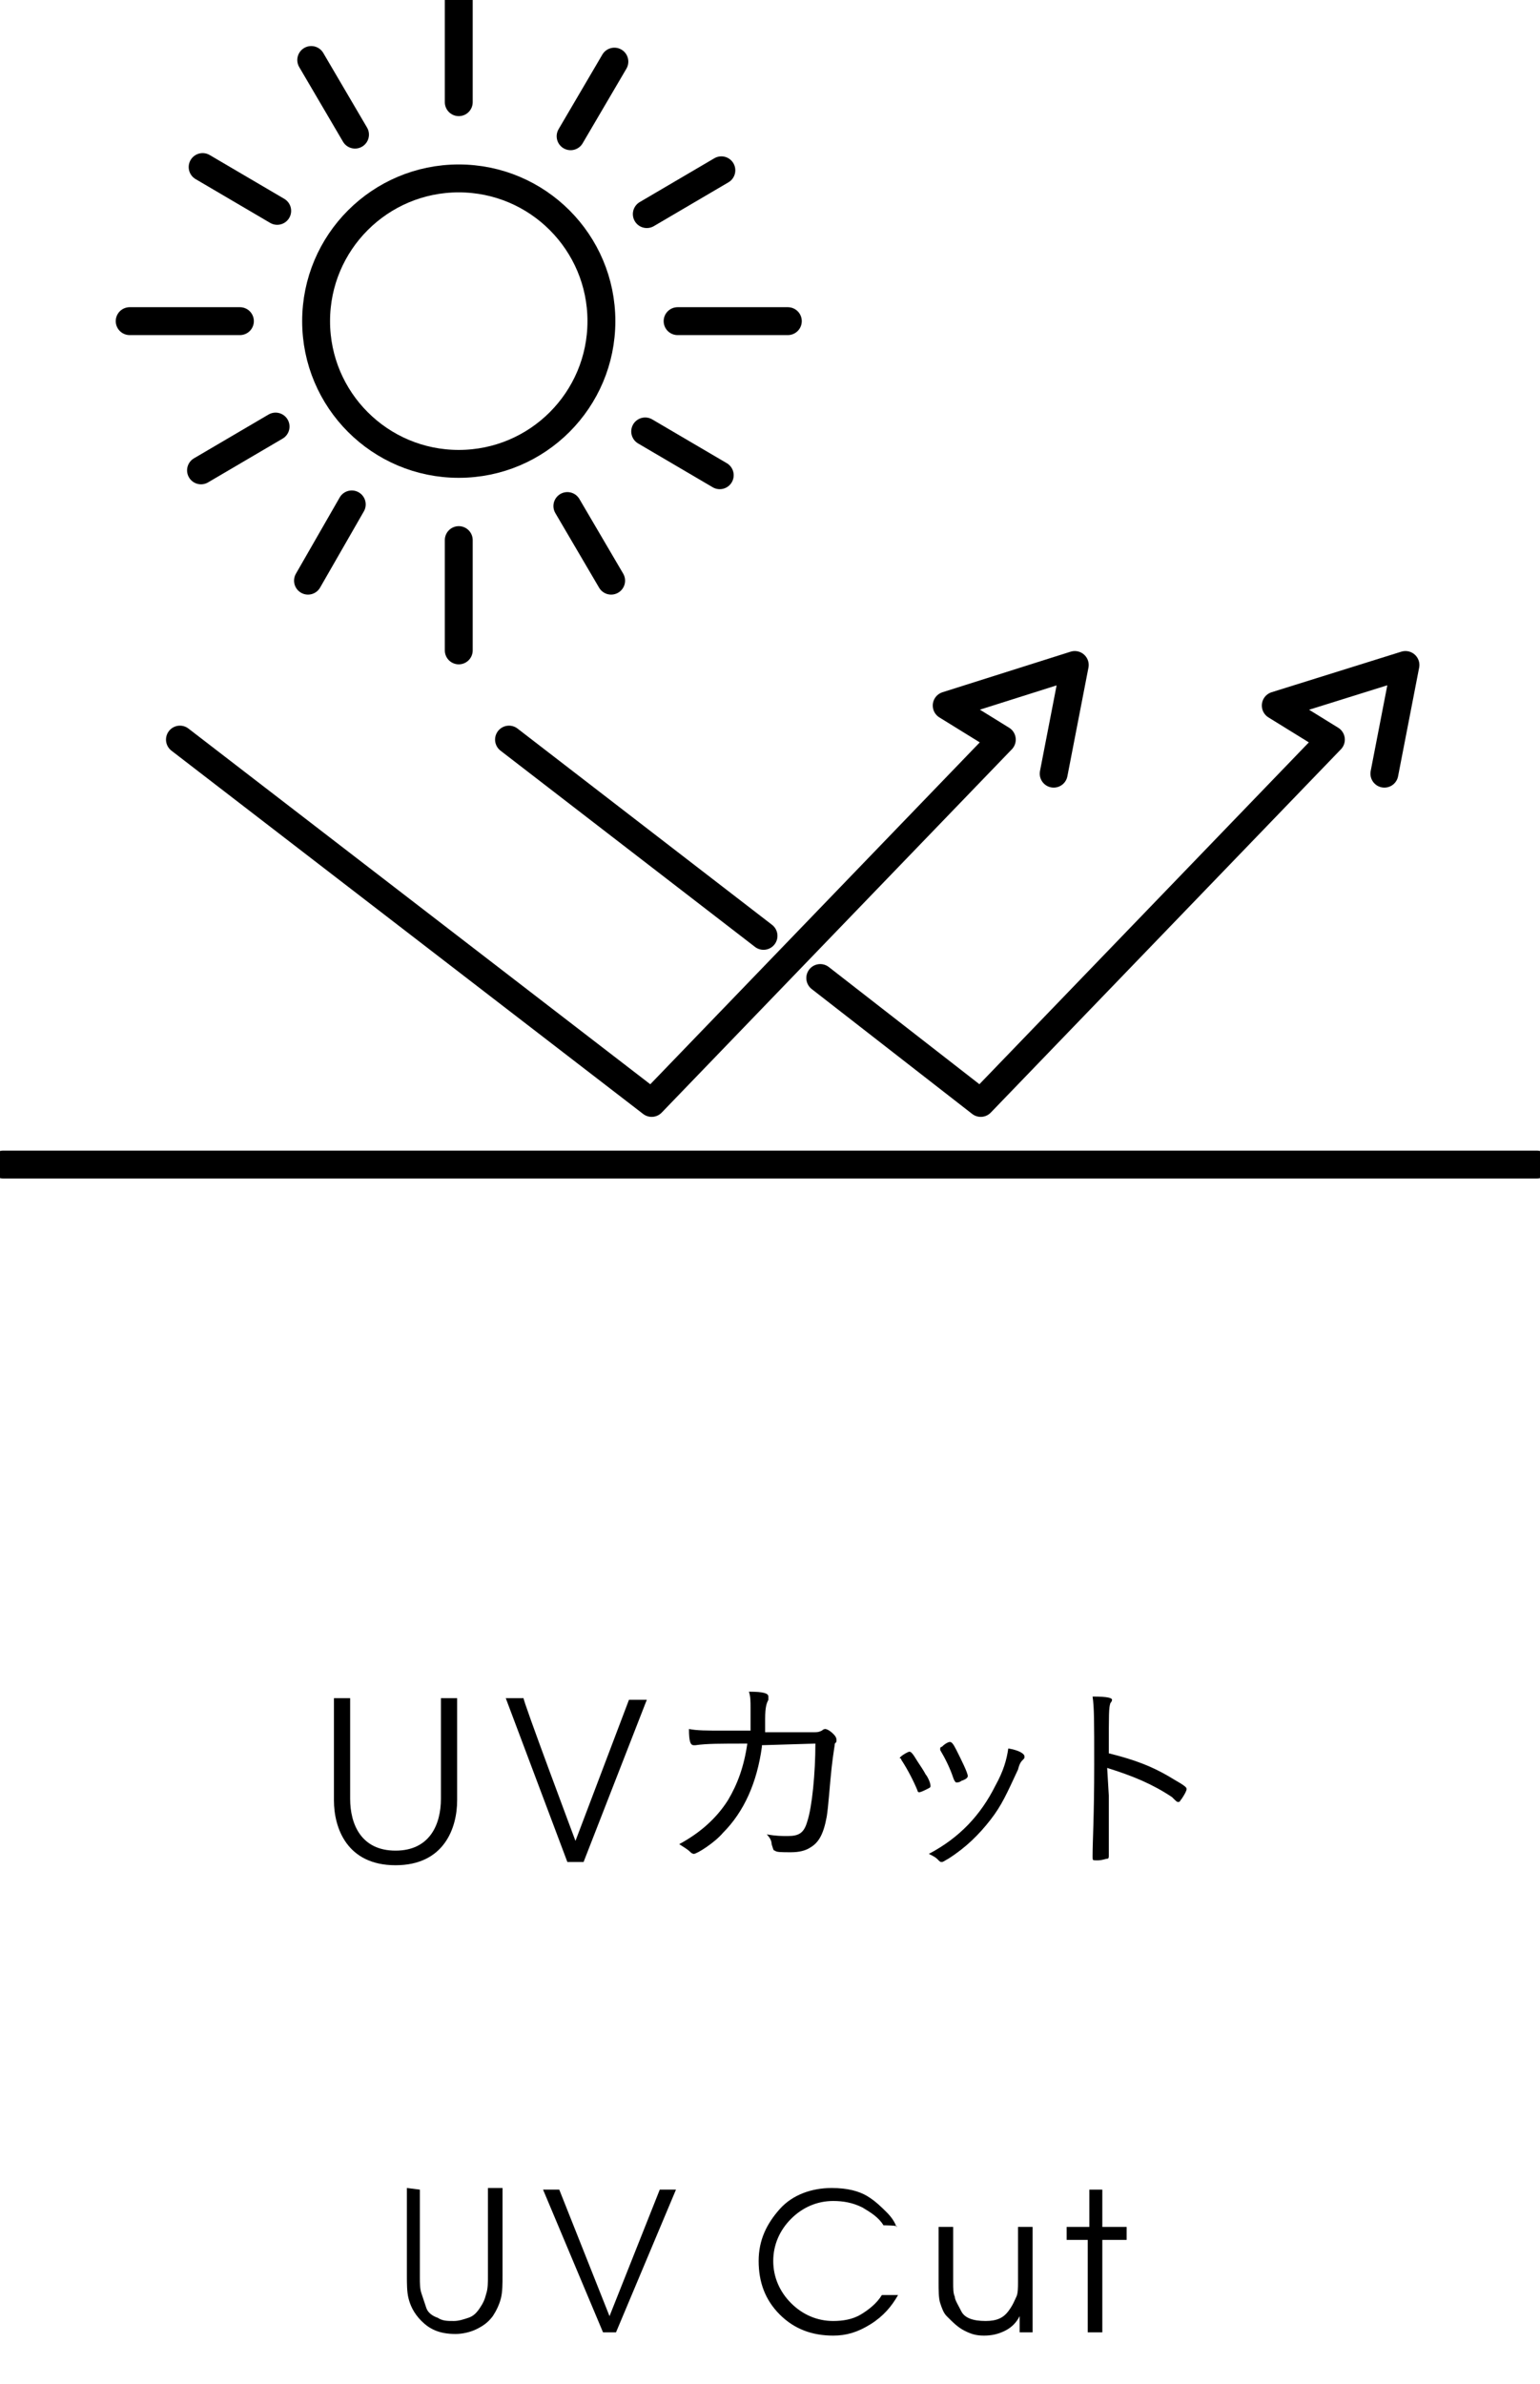 <?xml version="1.0" encoding="utf-8"?>
<!-- Generator: Adobe Illustrator 27.5.0, SVG Export Plug-In . SVG Version: 6.00 Build 0)  -->
<svg version="1.1" id="_レイヤー_2" xmlns="http://www.w3.org/2000/svg" xmlns:xlink="http://www.w3.org/1999/xlink" x="0px"
	 y="0px" viewBox="0 0 95 147" style="enable-background:new 0 0 95 147;" xml:space="preserve">
<style type="text/css">
	
		.st0{clip-path:url(#SVGID_00000012443654062912915040000013398840922011402657_);fill:none;stroke:#000000;stroke-width:1.72;stroke-linecap:round;stroke-linejoin:round;}
	.st1{clip-path:url(#SVGID_00000012443654062912915040000013398840922011402657_);}
	
		.st2{clip-path:url(#SVGID_00000012443654062912915040000013398840922011402657_);fill:none;stroke:#000000;stroke-width:1.72;stroke-miterlimit:10;}
</style>
<g id="text_credit">
	<g>
		<defs>
			<rect id="SVGID_1_" width="95" height="147"/>
		</defs>
		<clipPath id="SVGID_00000075138429916626141350000001241503797929822654_">
			<use xlink:href="#SVGID_1_"  style="overflow:visible;"/>
		</clipPath>
		
			<line style="clip-path:url(#SVGID_00000075138429916626141350000001241503797929822654_);fill:none;stroke:#000000;stroke-width:1.72;stroke-linecap:round;stroke-linejoin:round;" x1="94.8" y1="71.8" x2="0.2" y2="71.8"/>
		<g style="clip-path:url(#SVGID_00000075138429916626141350000001241503797929822654_);">
			<path d="M25.9,135v5.4c0,0.4,0,0.7,0.1,1s0.2,0.6,0.3,0.9s0.4,0.5,0.7,0.6c0.3,0.2,0.6,0.2,1,0.2c0.3,0,0.6-0.1,0.9-0.2
				c0.3-0.1,0.5-0.3,0.7-0.6c0.2-0.3,0.3-0.5,0.4-0.9c0.1-0.3,0.1-0.7,0.1-1.1v-5.4H31v5.4c0,0.5,0,1-0.1,1.4s-0.3,0.8-0.5,1.1
				c-0.3,0.4-0.6,0.6-1,0.8s-0.9,0.3-1.3,0.3c-1,0-1.6-0.3-2.1-0.8s-0.7-1-0.8-1.4s-0.1-0.9-0.1-1.4v-5.4L25.9,135L25.9,135z"/>
			<path d="M33.5,135h1l3.1,7.8l3.1-7.8h1l-3.7,8.8h-0.8L33.5,135L33.5,135z"/>
			<path d="M54.5,137.2c-0.3-0.5-0.8-0.8-1.3-1.1c-0.6-0.3-1.2-0.4-1.8-0.4c-1,0-1.9,0.4-2.6,1.1s-1.1,1.6-1.1,2.6
				c0,1,0.4,1.9,1.1,2.6c0.7,0.7,1.6,1.1,2.6,1.1c0.6,0,1.2-0.1,1.7-0.4s1-0.7,1.3-1.2h1c-0.4,0.7-0.9,1.3-1.7,1.8s-1.5,0.7-2.3,0.7
				c-1.3,0-2.4-0.4-3.3-1.3s-1.3-2-1.3-3.3s0.5-2.3,1.3-3.2s2-1.3,3.2-1.3c1,0,1.7,0.2,2.2,0.5c0.5,0.3,0.9,0.7,1.2,1
				c0.3,0.3,0.5,0.6,0.6,0.9C55.5,137.2,54.5,137.2,54.5,137.2z"/>
			<path d="M63.7,143.8h-0.8v-1c-0.2,0.4-0.5,0.7-0.9,0.9c-0.4,0.2-0.8,0.3-1.3,0.3c-0.5,0-0.8-0.1-1.2-0.3s-0.7-0.5-1.1-0.9
				c-0.2-0.2-0.3-0.5-0.4-0.8c-0.1-0.3-0.1-0.8-0.1-1.3v-3.4h0.9v3.4c0,0.4,0,0.7,0.1,0.9c0,0.2,0.2,0.5,0.4,0.9
				c0.2,0.4,0.7,0.6,1.5,0.6c0.7,0,1.1-0.2,1.4-0.6c0.3-0.4,0.4-0.7,0.5-0.9s0.1-0.6,0.1-0.9v-3.4h0.9L63.7,143.8L63.7,143.8z"/>
			<path d="M67.2,138.1h-1.4v-0.8h1.4V135H68v2.3h1.5v0.8H68v5.7h-0.9V138.1z"/>
			<path d="M20.6,111v-6.3h1v6.2c0,1.6,0.7,3.2,2.8,3.2s2.8-1.6,2.8-3.2v-6.2h1v6.3c0,1.7-0.8,4-3.8,4S20.6,112.7,20.6,111z"/>
			<path d="M35.5,113.5L35.5,113.5l3.3-8.7h1.1L36,114.8H35l-3.8-10.1h1.1C32.2,104.7,35.5,113.5,35.5,113.5z"/>
			<path d="M47,107.6c0,0,0,0,0,0.1c-0.3,2.2-1.1,4-2.4,5.3c-0.5,0.6-1.6,1.3-1.8,1.3c0,0-0.1,0-0.2-0.1c-0.2-0.2-0.4-0.3-0.7-0.5
				c1.3-0.7,2.3-1.6,3-2.7c0.6-1,1-2.1,1.2-3.5c-1.7,0-2.5,0-3.2,0.1c0,0-0.1,0-0.1,0c-0.2,0-0.3-0.2-0.3-1c0.5,0.1,1.1,0.1,2.2,0.1
				h1.6c0-0.5,0-1,0-1.4s0-0.7-0.1-1c0.9,0,1.2,0.1,1.2,0.3c0,0,0,0.1,0,0.2c-0.1,0.2-0.2,0.4-0.2,1.2c0,0.3,0,0.6,0,0.8
				c2.4,0,3,0,3,0c0.2,0,0.3,0,0.5-0.1c0.1-0.1,0.2-0.1,0.2-0.1c0.1,0,0.3,0.1,0.5,0.3c0.2,0.2,0.2,0.3,0.2,0.4c0,0.1,0,0.1-0.1,0.2
				c0,0.1-0.1,0.6-0.2,1.5c-0.1,0.9-0.2,2.4-0.3,3c-0.2,1.1-0.5,1.6-1,1.9c-0.3,0.2-0.7,0.3-1.2,0.3c-0.6,0-0.9,0-1-0.1
				c-0.1,0-0.1-0.1-0.2-0.4c0-0.2-0.1-0.4-0.3-0.6c0.6,0.1,0.9,0.1,1.3,0.1c0.7,0,1-0.2,1.2-0.9c0.3-0.9,0.5-3,0.5-4.8L47,107.6
				L47,107.6z"/>
			<path d="M57.4,110.1c0,0.1,0,0.1-0.2,0.2c-0.2,0.1-0.4,0.2-0.5,0.2c-0.1,0-0.1-0.1-0.1-0.1c-0.2-0.5-0.6-1.3-1-1.9
				c0-0.1-0.1-0.1-0.1-0.1c0-0.1,0.5-0.4,0.6-0.4c0.1,0,0.2,0.1,0.5,0.6c0.2,0.3,0.4,0.6,0.5,0.8C57.2,109.5,57.4,109.9,57.4,110.1
				C57.4,110,57.4,110.1,57.4,110.1L57.4,110.1z M63.2,108.3c0,0.1,0,0.1-0.1,0.2c-0.1,0.1-0.2,0.2-0.3,0.6c-0.7,1.5-1,2.2-1.7,3.1
				c-0.7,0.9-1.5,1.7-2.6,2.4c-0.2,0.1-0.3,0.2-0.4,0.2s-0.1,0-0.3-0.2c-0.1-0.1-0.3-0.2-0.5-0.3c1.9-1,3.2-2.4,4.1-4.2
				c0.5-0.9,0.7-1.6,0.8-2.3C62.8,107.9,63.2,108.1,63.2,108.3L63.2,108.3z M58.6,107.4c0.1,0,0.2,0.1,0.4,0.5
				c0.3,0.6,0.7,1.4,0.7,1.6c0,0.1-0.1,0.2-0.4,0.3c-0.1,0.1-0.3,0.1-0.3,0.1s-0.1,0-0.2-0.3c-0.2-0.6-0.5-1.2-0.8-1.7
				c0-0.1,0-0.1,0-0.1c0,0,0-0.1,0.1-0.1C58.3,107.5,58.5,107.4,58.6,107.4L58.6,107.4z"/>
			<path d="M68.4,110.7c0,2.2,0,3.1,0,3.6v0.1c0,0.1,0,0.2-0.1,0.2c-0.1,0-0.3,0.1-0.6,0.1c-0.3,0-0.3,0-0.3-0.2v-0.1
				c0-0.9,0.1-2.4,0.1-5.6c0-2.7,0-3.5-0.1-4.2c1,0,1.2,0.1,1.2,0.2c0,0,0,0.1-0.1,0.2c-0.1,0.3-0.1,0.6-0.1,3.1
				c1.6,0.4,2.7,0.8,4,1.6c0.7,0.4,0.8,0.5,0.8,0.6c0,0.1-0.1,0.3-0.3,0.6c-0.1,0.1-0.1,0.2-0.2,0.2s-0.1,0-0.4-0.3
				c-1.2-0.8-2.4-1.3-4-1.8L68.4,110.7L68.4,110.7z"/>
		</g>
		
			<polyline style="clip-path:url(#SVGID_00000075138429916626141350000001241503797929822654_);fill:none;stroke:#000000;stroke-width:1.72;stroke-linecap:round;stroke-linejoin:round;" points="
			50.6,60.3 60.5,68 82.1,45.6 78.7,43.5 86.7,41 85.4,47.7 		"/>
		
			<line style="clip-path:url(#SVGID_00000075138429916626141350000001241503797929822654_);fill:none;stroke:#000000;stroke-width:1.72;stroke-linecap:round;stroke-linejoin:round;" x1="31.4" y1="45.6" x2="47.1" y2="57.7"/>
		
			<polyline style="clip-path:url(#SVGID_00000075138429916626141350000001241503797929822654_);fill:none;stroke:#000000;stroke-width:1.72;stroke-linecap:round;stroke-linejoin:round;" points="
			11.1,45.6 40.2,68 61.8,45.6 58.4,43.5 66.3,41 65,47.7 		"/>
		
			<circle style="clip-path:url(#SVGID_00000075138429916626141350000001241503797929822654_);fill:none;stroke:#000000;stroke-width:1.72;stroke-miterlimit:10;" cx="28.3" cy="19.8" r="8.8"/>
		
			<line style="clip-path:url(#SVGID_00000075138429916626141350000001241503797929822654_);fill:none;stroke:#000000;stroke-width:1.72;stroke-linecap:round;stroke-linejoin:round;" x1="28.3" y1="-0.5" x2="28.3" y2="6.3"/>
		
			<line style="clip-path:url(#SVGID_00000075138429916626141350000001241503797929822654_);fill:none;stroke:#000000;stroke-width:1.72;stroke-linecap:round;stroke-linejoin:round;" x1="28.3" y1="33.3" x2="28.3" y2="40.1"/>
		
			<line style="clip-path:url(#SVGID_00000075138429916626141350000001241503797929822654_);fill:none;stroke:#000000;stroke-width:1.72;stroke-linecap:round;stroke-linejoin:round;" x1="8" y1="19.8" x2="14.8" y2="19.8"/>
		
			<line style="clip-path:url(#SVGID_00000075138429916626141350000001241503797929822654_);fill:none;stroke:#000000;stroke-width:1.72;stroke-linecap:round;stroke-linejoin:round;" x1="41.8" y1="19.8" x2="48.6" y2="19.8"/>
		
			<line style="clip-path:url(#SVGID_00000075138429916626141350000001241503797929822654_);fill:none;stroke:#000000;stroke-width:1.72;stroke-linecap:round;stroke-linejoin:round;" x1="19.2" y1="3.7" x2="21.9" y2="8.3"/>
		
			<line style="clip-path:url(#SVGID_00000075138429916626141350000001241503797929822654_);fill:none;stroke:#000000;stroke-width:1.72;stroke-linecap:round;stroke-linejoin:round;" x1="35" y1="31.2" x2="37.7" y2="35.8"/>
		
			<line style="clip-path:url(#SVGID_00000075138429916626141350000001241503797929822654_);fill:none;stroke:#000000;stroke-width:1.72;stroke-linecap:round;stroke-linejoin:round;" x1="12.5" y1="10.3" x2="17.1" y2="13"/>
		
			<line style="clip-path:url(#SVGID_00000075138429916626141350000001241503797929822654_);fill:none;stroke:#000000;stroke-width:1.72;stroke-linecap:round;stroke-linejoin:round;" x1="39.8" y1="26.6" x2="44.4" y2="29.3"/>
		
			<line style="clip-path:url(#SVGID_00000075138429916626141350000001241503797929822654_);fill:none;stroke:#000000;stroke-width:1.72;stroke-linecap:round;stroke-linejoin:round;" x1="12.4" y1="29" x2="17" y2="26.3"/>
		
			<line style="clip-path:url(#SVGID_00000075138429916626141350000001241503797929822654_);fill:none;stroke:#000000;stroke-width:1.72;stroke-linecap:round;stroke-linejoin:round;" x1="39.9" y1="13.2" x2="44.5" y2="10.5"/>
		
			<line style="clip-path:url(#SVGID_00000075138429916626141350000001241503797929822654_);fill:none;stroke:#000000;stroke-width:1.72;stroke-linecap:round;stroke-linejoin:round;" x1="19" y1="35.8" x2="21.7" y2="31.1"/>
		
			<line style="clip-path:url(#SVGID_00000075138429916626141350000001241503797929822654_);fill:none;stroke:#000000;stroke-width:1.72;stroke-linecap:round;stroke-linejoin:round;" x1="35.2" y1="8.4" x2="37.9" y2="3.8"/>
	</g>
</g>
</svg>
